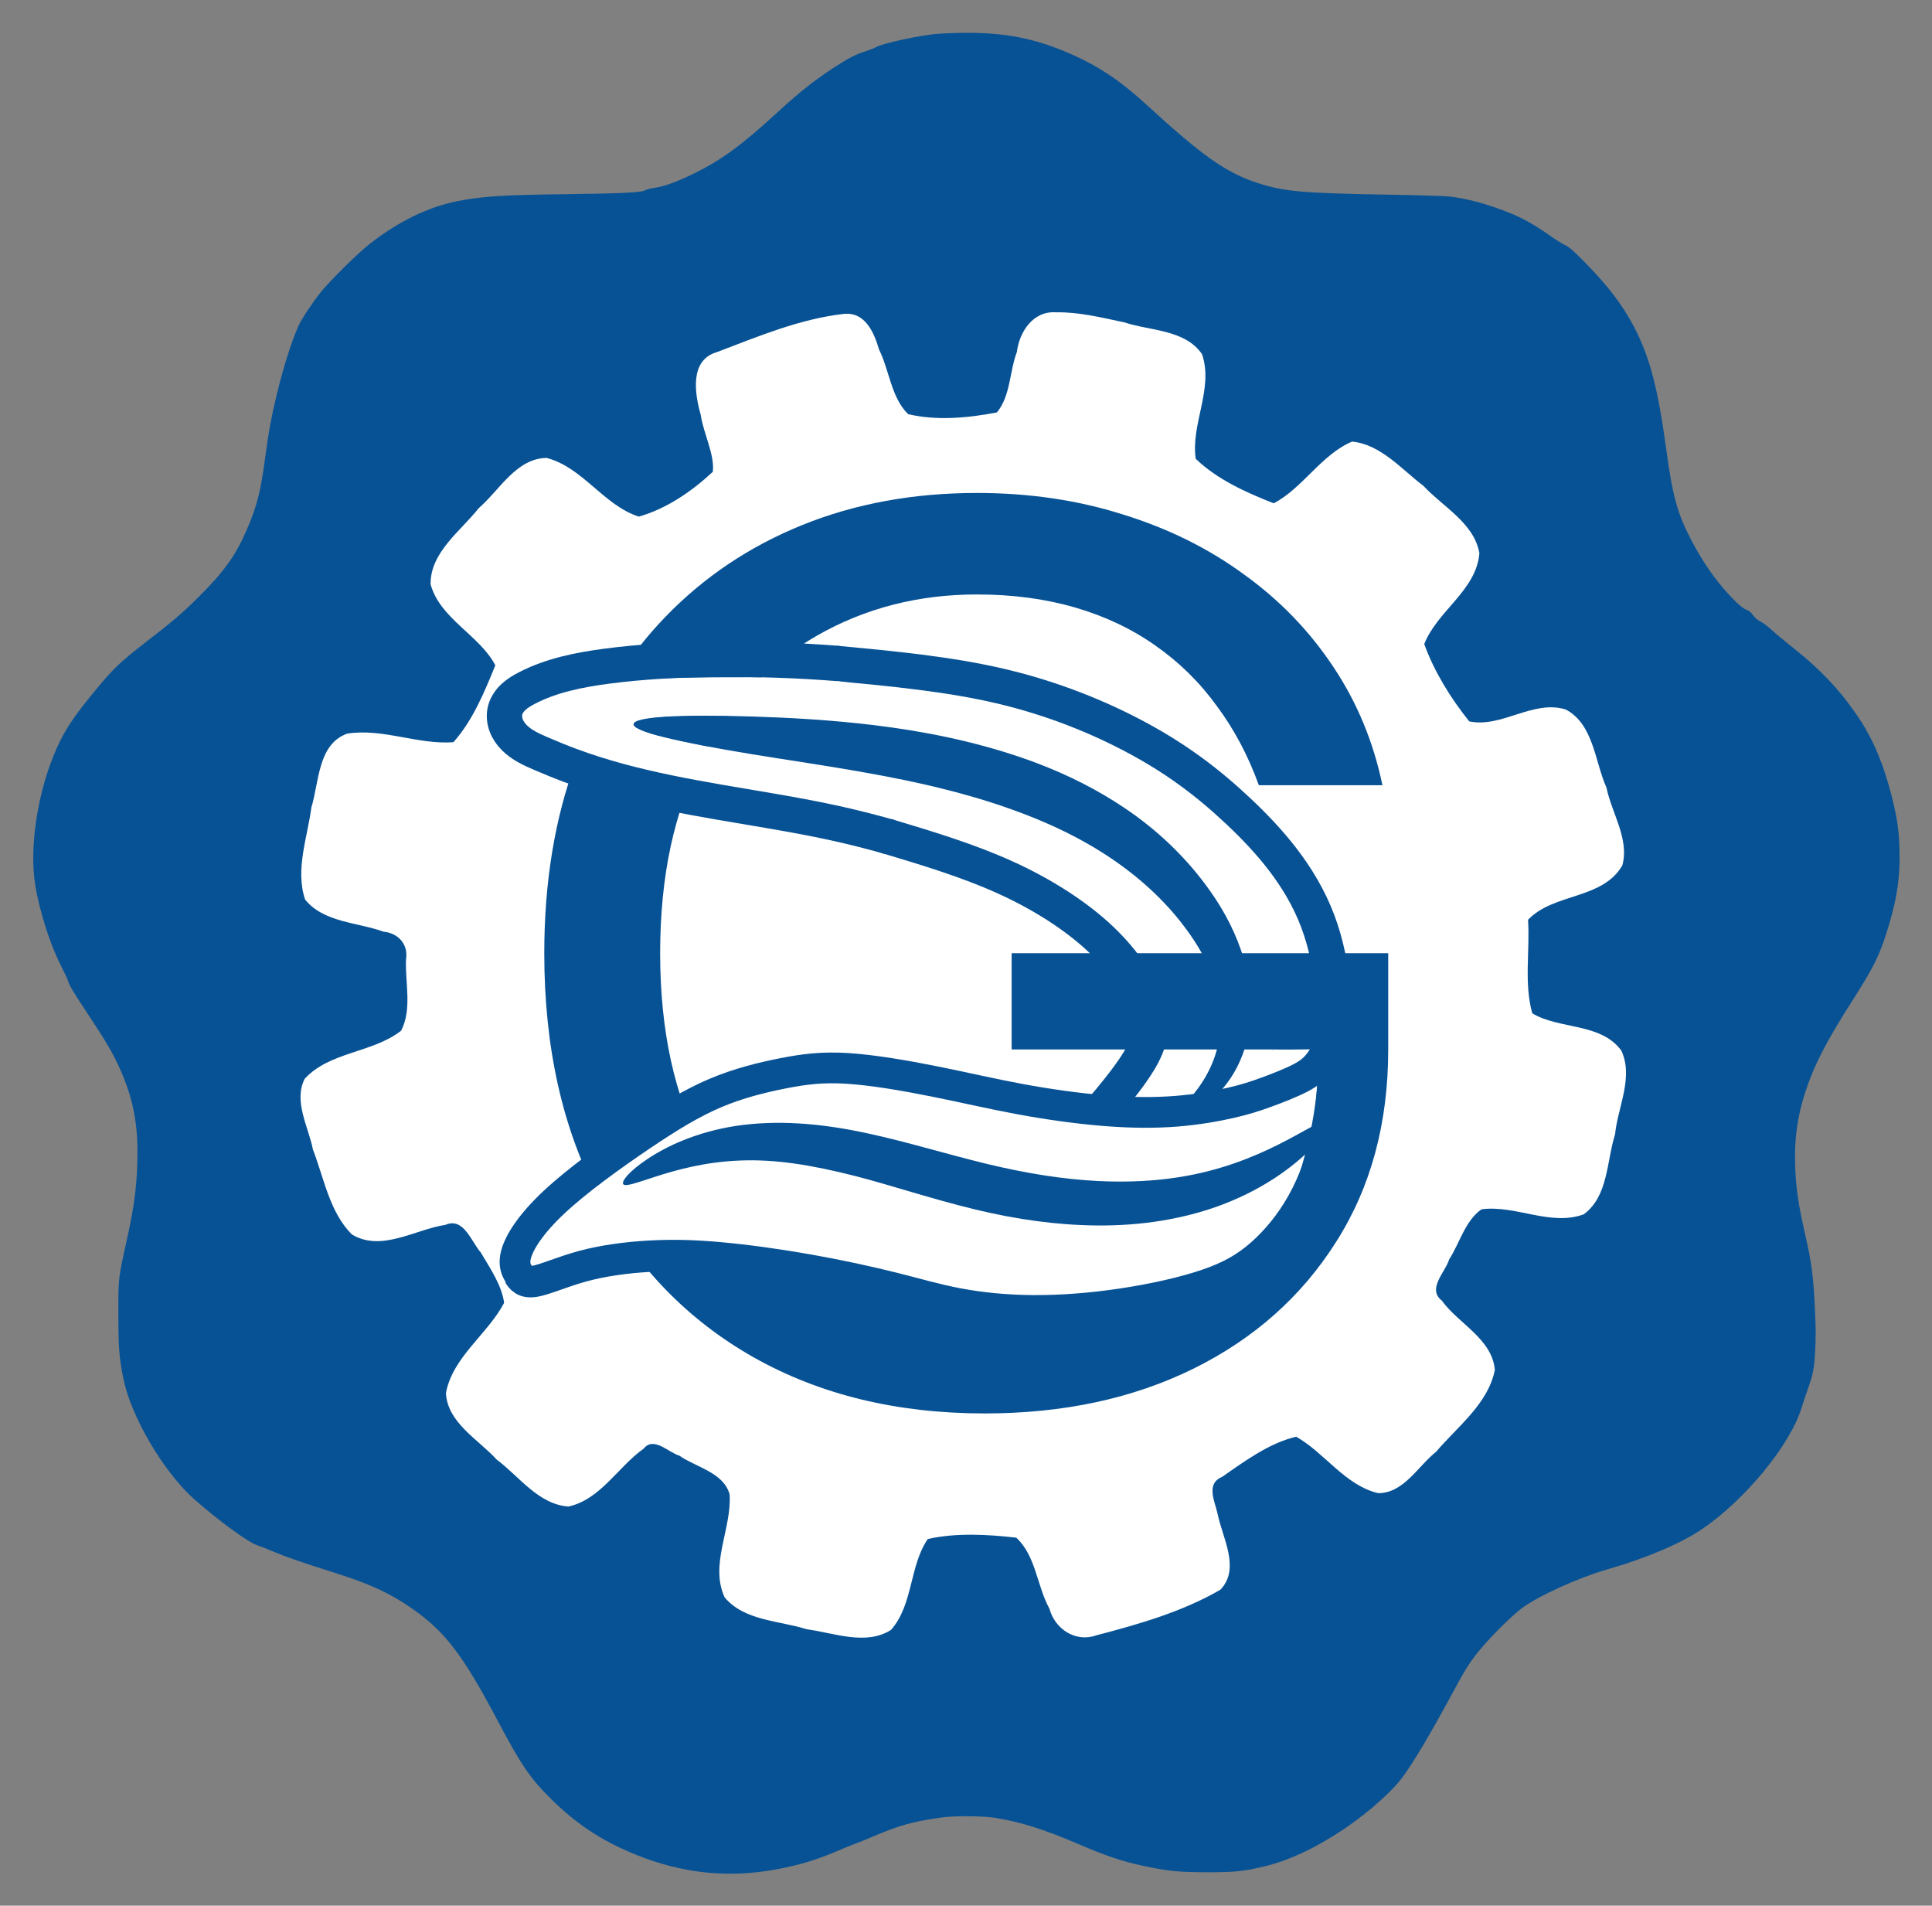 <?xml version="1.0" encoding="UTF-8" standalone="no"?>
<svg
   width="2075"
   height="2046.426"
   viewBox="0 0 2075 2046.426"
   version="1.1"
   id="svg21194"
   sodipodi:docname="favicon.svg"
   inkscape:version="1.2.1 (9c6d41e410, 2022-07-14)"
   xmlns:inkscape="http://www.inkscape.org/namespaces/inkscape"
   xmlns:sodipodi="http://sodipodi.sourceforge.net/DTD/sodipodi-0.dtd"
   xmlns="http://www.w3.org/2000/svg"
   xmlns:svg="http://www.w3.org/2000/svg">
  <rect x="0" y="0" width="2075" height="2046.426" fill="#808080" stroke="none"/>
  <defs
     id="defs21198">
    <inkscape:path-effect
       effect="spiro"
       id="path-effect5735"
       is_visible="true"
       lpeversion="1" />
    <inkscape:path-effect
       effect="spiro"
       id="path-effect1056"
       is_visible="true"
       lpeversion="1" />
    <inkscape:path-effect
       effect="spiro"
       id="path-effect3864"
       is_visible="true"
       lpeversion="1" />
    <inkscape:path-effect
       effect="spiro"
       id="path-effect1354"
       is_visible="true"
       lpeversion="1" />
    <inkscape:path-effect
       effect="skeletal"
       id="path-effect6643"
       is_visible="true"
       lpeversion="1"
       pattern="M 0,18.868 C 0,8.453 8.453,0 18.868,0 c 10.415,0 18.868,8.453 18.868,18.868 0,10.415 -8.453,18.868 -18.868,18.868 C 8.453,37.736 0,29.283 0,18.868 Z"
       copytype="single_stretched"
       prop_scale="1"
       scale_y_rel="false"
       spacing="0"
       normal_offset="0"
       tang_offset="0"
       prop_units="false"
       vertical_pattern="false"
       hide_knot="false"
       fuse_tolerance="0" />
    <inkscape:path-effect
       effect="spiro"
       id="path-effect6641"
       is_visible="true"
       lpeversion="1" />
    <inkscape:path-effect
       effect="skeletal"
       id="path-effect6499"
       is_visible="true"
       lpeversion="1"
       pattern="M 0,18.868 C 0,8.453 8.453,0 18.868,0 c 10.415,0 18.868,8.453 18.868,18.868 0,10.415 -8.453,18.868 -18.868,18.868 C 8.453,37.736 0,29.283 0,18.868 Z"
       copytype="single_stretched"
       prop_scale="1"
       scale_y_rel="false"
       spacing="0"
       normal_offset="0"
       tang_offset="0"
       prop_units="false"
       vertical_pattern="false"
       hide_knot="false"
       fuse_tolerance="0" />
    <inkscape:path-effect
       effect="spiro"
       id="path-effect6497"
       is_visible="true"
       lpeversion="1" />
    <inkscape:path-effect
       effect="powerstroke"
       id="path-effect6468"
       is_visible="true"
       lpeversion="1"
       offset_points="3.995,25.547"
       not_jump="false"
       sort_points="true"
       interpolator_type="CubicBezierJohan"
       interpolator_beta="0.2"
       start_linecap_type="zerowidth"
       linejoin_type="extrp_arc"
       miter_limit="4"
       scale_width="1"
       end_linecap_type="zerowidth" />
    <inkscape:path-effect
       effect="spiro"
       id="path-effect6466"
       is_visible="true"
       lpeversion="1" />
    <inkscape:path-effect
       effect="powerstroke"
       id="path-effect6456"
       is_visible="true"
       lpeversion="1"
       offset_points="0,16.481"
       not_jump="false"
       sort_points="true"
       interpolator_type="CubicBezierJohan"
       interpolator_beta="0.2"
       start_linecap_type="zerowidth"
       linejoin_type="extrp_arc"
       miter_limit="4"
       scale_width="1"
       end_linecap_type="zerowidth" />
    <inkscape:path-effect
       effect="spiro"
       id="path-effect6454"
       is_visible="true"
       lpeversion="1" />
    <inkscape:path-effect
       effect="spiro"
       id="path-effect6104"
       is_visible="true"
       lpeversion="1" />
    <inkscape:path-effect
       effect="bspline"
       id="path-effect3616"
       is_visible="true"
       lpeversion="1"
       weight="33.333"
       steps="2"
       helper_size="0"
       apply_no_weight="true"
       apply_with_weight="true"
       only_selected="false" />
    <inkscape:path-effect
       effect="bspline"
       id="path-effect3620"
       is_visible="true"
       lpeversion="1"
       weight="33.333"
       steps="2"
       helper_size="0"
       apply_no_weight="true"
       apply_with_weight="true"
       only_selected="false" />
    <inkscape:path-effect
       effect="bspline"
       id="path-effect4857"
       is_visible="true"
       lpeversion="1"
       weight="33.333"
       steps="2"
       helper_size="0"
       apply_no_weight="true"
       apply_with_weight="true"
       only_selected="false" />
    <inkscape:path-effect
       effect="powerstroke"
       id="path-effect4859"
       is_visible="true"
       lpeversion="1"
       offset_points="0,7.556"
       not_jump="false"
       sort_points="true"
       interpolator_type="CubicBezierJohan"
       interpolator_beta="0.2"
       start_linecap_type="zerowidth"
       linejoin_type="extrp_arc"
       miter_limit="4"
       scale_width="1"
       end_linecap_type="zerowidth" />
    <inkscape:path-effect
       effect="bspline"
       id="path-effect4819-7"
       is_visible="true"
       lpeversion="1"
       weight="33.333"
       steps="2"
       helper_size="0"
       apply_no_weight="true"
       apply_with_weight="true"
       only_selected="false" />
    <inkscape:path-effect
       effect="bspline"
       id="path-effect10953-1"
       is_visible="true"
       lpeversion="1"
       weight="33.333"
       steps="2"
       helper_size="0"
       apply_no_weight="true"
       apply_with_weight="true"
       only_selected="false" />
    <inkscape:path-effect
       effect="spiro"
       id="path-effect2744"
       is_visible="true"
       lpeversion="1" />
    <inkscape:path-effect
       effect="spiro"
       id="path-effect543"
       is_visible="true"
       lpeversion="1" />
    <inkscape:path-effect
       effect="spiro"
       id="path-effect1247"
       is_visible="true"
       lpeversion="1" />
    <inkscape:path-effect
       effect="powerstroke"
       id="path-effect1249"
       is_visible="true"
       lpeversion="1"
       offset_points="4,5.477"
       not_jump="false"
       sort_points="true"
       interpolator_type="CubicBezierJohan"
       interpolator_beta="0.2"
       start_linecap_type="zerowidth"
       linejoin_type="extrp_arc"
       miter_limit="4"
       scale_width="1"
       end_linecap_type="zerowidth" />
    <inkscape:path-effect
       effect="bspline"
       id="path-effect4935"
       is_visible="true"
       lpeversion="1"
       weight="33.333"
       steps="2"
       helper_size="0"
       apply_no_weight="true"
       apply_with_weight="true"
       only_selected="false" />
    <inkscape:path-effect
       effect="bspline"
       id="path-effect5063"
       is_visible="true"
       lpeversion="1"
       weight="33.333"
       steps="2"
       helper_size="0"
       apply_no_weight="true"
       apply_with_weight="true"
       only_selected="false" />
    <inkscape:path-effect
       effect="spiro"
       id="path-effect2229"
       is_visible="true"
       lpeversion="1" />
    <inkscape:path-effect
       effect="powerstroke"
       id="path-effect2231"
       is_visible="true"
       lpeversion="1"
       offset_points="0.014,7.041"
       not_jump="false"
       sort_points="true"
       interpolator_type="CubicBezierJohan"
       interpolator_beta="0.2"
       start_linecap_type="zerowidth"
       linejoin_type="extrp_arc"
       miter_limit="4"
       scale_width="1"
       end_linecap_type="zerowidth" />
    <inkscape:path-effect
       effect="bspline"
       id="path-effect4819-7-5"
       is_visible="true"
       lpeversion="1"
       weight="33.333"
       steps="2"
       helper_size="0"
       apply_no_weight="true"
       apply_with_weight="true"
       only_selected="false" />
    <inkscape:path-effect
       effect="bspline"
       id="path-effect10953-1-1"
       is_visible="true"
       lpeversion="1"
       weight="33.333"
       steps="2"
       helper_size="0"
       apply_no_weight="true"
       apply_with_weight="true"
       only_selected="false" />
    <inkscape:path-effect
       effect="spiro"
       id="path-effect2744-3"
       is_visible="true"
       lpeversion="1" />
    <inkscape:path-effect
       effect="spiro"
       id="path-effect6641-3"
       is_visible="true"
       lpeversion="1" />
    <inkscape:path-effect
       effect="skeletal"
       id="path-effect6643-7"
       is_visible="true"
       lpeversion="1"
       pattern="M 0,18.868 C 0,8.453 8.453,0 18.868,0 c 10.415,0 18.868,8.453 18.868,18.868 0,10.415 -8.453,18.868 -18.868,18.868 C 8.453,37.736 0,29.283 0,18.868 Z"
       copytype="single_stretched"
       prop_scale="1"
       scale_y_rel="false"
       spacing="0"
       normal_offset="0"
       tang_offset="0"
       prop_units="false"
       vertical_pattern="false"
       hide_knot="false"
       fuse_tolerance="0" />
    <inkscape:path-effect
       effect="bspline"
       id="path-effect4935-3"
       is_visible="true"
       lpeversion="1"
       weight="33.333"
       steps="2"
       helper_size="0"
       apply_no_weight="true"
       apply_with_weight="true"
       only_selected="false" />
    <inkscape:path-effect
       effect="bspline"
       id="path-effect5063-9"
       is_visible="true"
       lpeversion="1"
       weight="33.333"
       steps="2"
       helper_size="0"
       apply_no_weight="true"
       apply_with_weight="true"
       only_selected="false" />
    <inkscape:path-effect
       effect="spiro"
       id="path-effect6497-9"
       is_visible="true"
       lpeversion="1" />
    <inkscape:path-effect
       effect="skeletal"
       id="path-effect6499-9"
       is_visible="true"
       lpeversion="1"
       pattern="M 0,18.868 C 0,8.453 8.453,0 18.868,0 c 10.415,0 18.868,8.453 18.868,18.868 0,10.415 -8.453,18.868 -18.868,18.868 C 8.453,37.736 0,29.283 0,18.868 Z"
       copytype="single_stretched"
       prop_scale="1"
       scale_y_rel="false"
       spacing="0"
       normal_offset="0"
       tang_offset="0"
       prop_units="false"
       vertical_pattern="false"
       hide_knot="false"
       fuse_tolerance="0" />
    <inkscape:path-effect
       effect="bspline"
       id="path-effect4819-7-2"
       is_visible="true"
       lpeversion="1"
       weight="33.333"
       steps="2"
       helper_size="0"
       apply_no_weight="true"
       apply_with_weight="true"
       only_selected="false" />
  </defs>
  <sodipodi:namedview
     id="namedview21196"
     pagecolor="#ffffff"
     bordercolor="#000000"
     borderopacity="0.25"
     inkscape:showpageshadow="2"
     inkscape:pageopacity="0.0"
     inkscape:pagecheckerboard="0"
     inkscape:deskcolor="#d1d1d1"
     showgrid="false"
     inkscape:zoom="0.28104732"
     inkscape:cx="1149.2727"
     inkscape:cy="1037.1919"
     inkscape:window-width="1920"
     inkscape:window-height="1001"
     inkscape:window-x="-9"
     inkscape:window-y="-9"
     inkscape:window-maximized="1"
     inkscape:current-layer="layer2" />
  <g
     inkscape:groupmode="layer"
     id="layer3"
     inkscape:label="FrontLayer"
     transform="translate(-60.583,-74.552)" />
  <g
     inkscape:groupmode="layer"
     id="layer1"
     inkscape:label="FirstBack">
    <path
       style="display:none;fill:#ffffff;fill-opacity:1;fill-rule:evenodd;stroke:none;stroke-width:10;stroke-dasharray:none;stroke-opacity:1;paint-order:stroke markers fill"
       d="m 603.932,1039.87 c 32.689,0.337 44.927,17.259 73.322,29.724 9.363,4.825 12.581,13.001 13.432,20.441 -0.343,10.354 12.623,14.639 16.896,24.819 14.144,37.544 40.9,71.043 69.117,102.696 40.178,44.73 66.261,99.607 117.693,136.081 33.561,24.359 27.598,20.776 61.931,44.406 8.066,4.411 -17.677,17.409 -26.431,21.606 -18.583,6.194 -16.567,7.303 -35.588,12.616 -110.125,28.615 -132.674,32.087 -242.905,60.438 -8.372,1.961 -41.29,16.719 -44.389,10.845 -24.547,-36.924 -10.709,-72.376 -32.16,-110.522 -33.813,-62.057 -74.133,-117.114 -83.546,-184.771 -1.434,-19.173 -6.143,-33.139 -4.409,-52.302 5.364,-34.121 26.253,-63.715 58.592,-87.39 14.014,-9.833 14.627,-7.132 32.234,-11.589 9.692,-2.069 28.646,-9.142 38.662,-9.094 z"
       id="path6229"
       sodipodi:nodetypes="cccccccccccccccccc"
       inkscape:label="Filler" />
    <path
       style="display:none;fill:#075295;fill-opacity:1;fill-rule:nonzero;stroke:none;stroke-width:25;stroke-dasharray:none;stroke-opacity:1;paint-order:stroke markers fill"
       d="m 881.627,1466.651 c -3.56,-11.552 -7.915,-29.038 -17.371,-49.529 -13.948,-24.083 -32.516,-44.88 -54.151,-65.281 -20.346,-19.185 -42.612,-37.263 -62.966,-55.874 -19.748,-20.049 -36.071,-39.215 -49.394,-59.385 -17.671,-24.231 -29.613,-49.256 -37.539,-72.203 -7.921,-22.93 -11.709,-43.363 -13.862,-59.339 -0.021,-0.154 -25.408,2.733 -25.431,2.563 0.022,0.17 -25.23,4.074 -25.205,4.259 5.247,38.948 23.275,97.391 70.095,150.528 19.062,19.952 41.087,37.101 65.006,53.281 22.842,17.187 46.441,32.9 67.785,49.557 22.6,17.638 42.038,35.765 57.134,57.321 13.918,16.243 22.351,32.594 25.897,44.102 z"
       id="path6464"
       inkscape:path-effect="#path-effect6466;#path-effect6468"
       inkscape:original-d="m 881.62655,1466.6511 c -9.90645,-20.5201 -15.26583,-34.3427 -21.63414,-46.8155 -10.5485,-20.6598 -77.63539,-77.1278 -121.01757,-114.0166 -43.38226,-36.8888 -30.88461,-20.6654 -57.19997,-56.3328 -26.31538,-35.6675 -58.02848,-124.0302 -60.86102,-141.8829"
       inkscape:label="Leaf"
       sodipodi:nodetypes="csssc" />
    <path
       style="display:none;fill:none;fill-rule:evenodd;stroke:#075295;stroke-width:25;stroke-dasharray:none;stroke-opacity:1;paint-order:stroke markers fill"
       d="m 595.696,1506.022 c -4.266,-45.234 -8.532,-90.469 -32.484,-146.756 -23.953,-56.287 -67.588,-123.619 -69.275,-179.193 -1.687,-55.574 38.574,-99.38 76.166,-121.062 37.591,-21.682 72.501,-21.232 122.304,1.697 49.803,22.929 114.489,68.333 179.179,113.741"
       id="path3614"
       inkscape:path-effect="#path-effect3616"
       inkscape:original-d="m 595.69567,1506.0222 c -4.2668,-45.2341 -8.5326,-90.4685 -12.7976,-135.7061 -43.63902,-67.3372 -87.27475,-134.6688 -130.91479,-202.0065 40.26678,-43.8098 80.52801,-87.6156 120.79519,-131.43 34.9145,0.4512 69.8243,0.9013 104.7406,1.3505 64.68731,45.4097 129.37321,90.8144 194.06564,136.2196"
       sodipodi:nodetypes="cccccc" />
    <path
       style="display:none;fill:none;fill-rule:evenodd;stroke:#075295;stroke-width:25;stroke-dasharray:none;stroke-opacity:1;paint-order:stroke markers fill"
       d="m 1041.353,1286.653 c -35.214,-0.74 -70.425,-1.479 -106.713,-11.857 -36.289,-10.377 -73.645,-30.39 -100.947,-52.817 -27.302,-22.427 -44.542,-47.262 -59.696,-69.829 -15.154,-22.566 -28.222,-42.861 -41.293,-63.161"
       id="path3618"
       inkscape:path-effect="#path-effect3620"
       inkscape:original-d="m 1041.353,1286.6532 c -35.214,-0.739 -70.42469,-1.4786 -105.6414,-2.2191 -37.36047,-20.015 -74.71692,-40.0279 -112.07966,-60.0443 -17.24013,-24.8369 -34.48035,-49.6729 -51.72175,-74.5095 C 758.843,1129.5847 745.7756,1109.29 732.70417,1088.99"
       sodipodi:nodetypes="ccccc" />
  </g>
  <g
     inkscape:groupmode="layer"
     id="layer4"
     inkscape:label="SecondBack" />
  <g
     inkscape:groupmode="layer"
     id="layer5"
     inkscape:label="Tip"
     style="display:inline" />
  <g
     inkscape:groupmode="layer"
     id="layer2"
     inkscape:label="Front"
     style="display:inline">
    <rect
       style="font-variation-settings:normal;display:none;opacity:1;vector-effect:none;fill:#ffffff;fill-opacity:1;fill-rule:evenodd;stroke-width:1.147;stroke-linecap:butt;stroke-linejoin:miter;stroke-miterlimit:4;stroke-dasharray:none;stroke-dashoffset:0;stroke-opacity:1;-inkscape-stroke:none;stop-color:#000000;stop-opacity:1"
       id="rect5560"
       width="49.269"
       height="25.306"
       x="1119.51"
       y="1235.4"
       ry="6.577"
       rx="6.594"
       transform="matrix(0.995,-0.1,0.168,0.986,0,0)" />
    <rect
       style="font-variation-settings:normal;display:none;opacity:1;vector-effect:none;fill:#ffd5d5;fill-opacity:1;fill-rule:evenodd;stroke-width:1.003;stroke-linecap:butt;stroke-linejoin:miter;stroke-miterlimit:4;stroke-dasharray:none;stroke-dashoffset:0;stroke-opacity:1;-inkscape-stroke:none;stop-color:#000000;stop-opacity:1"
       id="rect5608"
       width="407.587"
       height="104.413"
       x="1064.255"
       y="1000.098"
       rx="0"
       ry="0" />
    <g
       id="g336"
       transform="matrix(0.988,0,0,0.988,35.71,35.218)">
      <path
         d="m 1046.055,75.482 c -18.57,1.061 -61.612,10.211 -69.633,14.803 -1.852,1.06 -7.192,3.134 -11.867,4.609 -10.131,3.196 -19.368,8.017 -34.384,17.946 -22.069,14.593 -37.059,26.518 -61.116,48.617 -38.422,35.295 -60.055,51.134 -90,65.895 -18.276,9.01 -31.95,14.019 -42.693,15.642 -4.782,0.723 -9.744,2.002 -11.028,2.843 -3.485,2.284 -26.658,3.408 -84.279,4.088 -69.408,0.82 -92.769,2.311 -119.5,7.626 -31.688,6.302 -63.326,21.695 -94.995,46.221 -12.387,9.592 -43.776,40.542 -53.404,52.656 -9.313,11.717 -20.953,29.297 -24.168,36.5 -7.882,17.663 -16.222,44.049 -23.864,75.5 -5.597,23.034 -8.901,40.909 -12.095,65.43 -4.981,38.242 -8.935,54.164 -19.734,79.466 -12.236,28.669 -24.528,46.021 -52.178,73.657 -18.128,18.119 -28.797,27.222 -61.322,52.321 -21.539,16.62 -31.352,25.747 -44.757,41.626 -28.107,33.296 -39.108,49.264 -48.785,70.82 -21.015,46.808 -30.58,109.143 -23.198,151.18 5.015,28.564 16.109,62.968 27.527,85.371 4.385,8.604 7.973,16.278 7.973,17.053 0,2.532 6.523,13.364 22.862,37.961 17.029,25.636 24.738,38.668 31.643,53.492 14.654,31.46 20.803,59.155 20.786,93.623 -0.016,33.094 -2.867,57.024 -11.345,95.208 -9.599,43.237 -9.396,41.484 -9.392,81.292 0.01,36.679 0.885,48.041 5.474,70.612 8.414,41.391 43.744,101.398 77.104,130.961 25.871,22.926 58.616,46.844 68.368,49.938 2.2,0.698 10.75,4.063 19,7.478 14.783,6.119 25.592,9.835 67,23.034 34.998,11.156 55.464,20.384 77.157,34.788 39.273,26.078 58.918,51.114 97.839,124.689 25.749,48.675 35.513,63.047 58.004,85.376 28.094,27.893 56.167,46.337 93.138,61.191 50.997,20.489 101.071,25.503 153.862,15.406 24.766,-4.737 42.994,-10.333 66.359,-20.374 8.053,-3.46 16.441,-6.865 18.641,-7.566 2.2,-0.701 11.374,-4.409 20.388,-8.241 27.364,-11.632 41.865,-15.586 73.112,-19.939 13.909,-1.938 44.981,-1.658 58.327,0.524 27.234,4.454 53.101,12.635 89.673,28.363 29.489,12.683 47.993,18.924 70,23.611 27.664,5.891 39.084,7.047 70,7.087 30.178,0.039 39.876,-0.959 62.733,-6.452 28.12,-6.759 59.602,-21.997 91.608,-44.34 23.33,-16.288 46.645,-37.223 57.56,-51.686 11.898,-15.767 31.759,-49.243 56.999,-96.077 13.136,-24.373 18.378,-32.34 30.851,-46.883 12.303,-14.344 32.811,-34.375 42.749,-41.755 17.938,-13.32 61.34,-32.959 93.13,-42.14 41.957,-12.117 78.861,-27.782 101.87,-43.241 46.904,-31.513 96.442,-91.743 108.866,-132.364 1.513,-4.95 4.354,-13.5 6.311,-19 6.182,-17.371 7.24,-22.675 8.375,-41.977 0.759,-12.922 0.758,-25.046 0,-41.86 -1.759,-38.867 -3.658,-54.03 -10.54,-84.163 -7.901,-34.598 -10.425,-51.925 -11.222,-77.036 -0.895,-28.224 2.477,-52.517 10.881,-78.374 9.79,-30.122 22.67,-55.146 52.031,-101.09 23.813,-37.263 30.086,-50.453 39.832,-83.743 8.54,-29.175 11.534,-51.634 10.692,-80.209 -0.605,-20.519 -2.559,-33.859 -8.275,-56.487 -8.503,-33.662 -19.405,-60.347 -33.504,-82.007 -20.349,-31.26 -41.838,-54.566 -73.489,-79.702 -9.374,-7.445 -20.051,-16.349 -23.725,-19.786 -3.675,-3.438 -9.025,-7.446 -11.888,-8.908 -3.332,-1.701 -6.322,-4.25 -8.303,-7.078 -1.925,-2.749 -4.348,-4.842 -6.409,-5.536 -4.42,-1.488 -10.888,-7.062 -20.895,-18.005 -14.819,-16.205 -27.956,-35.35 -39.827,-58.039 -14.932,-28.54 -20.326,-47.926 -26.957,-96.893 -9.196,-67.898 -18.101,-102.032 -35.121,-134.607 -12.653,-24.219 -29.077,-45.682 -54.866,-71.7 -11.384,-11.485 -16.271,-15.717 -19.99,-17.311 -2.708,-1.161 -10.56,-6.077 -17.449,-10.926 -16.678,-11.739 -29.899,-19.071 -45.025,-24.971 -24.082,-9.393 -43.47,-14.603 -63.5,-17.067 -4.4,-0.541 -34.325,-1.432 -66.5,-1.981 -93.315,-1.591 -113.588,-3.402 -141.986,-12.687 -34.371,-11.238 -60.041,-29.326 -120.998,-85.259 -28.189,-25.863 -52.152,-41.884 -82.429,-55.107 -44.904,-19.611 -82.145,-25.361 -142.09,-21.937 m 116.683,315.848 c -13.338,4.606 -18.068,14.739 -27.685,59.294 -5.827,26.998 -7.755,33.466 -11.764,39.464 -4.291,6.422 -10.769,9.841 -22.309,11.777 -18.141,3.043 -70.184,4.615 -83.425,2.519 -8.565,-1.355 -16.194,-5.15 -19.991,-9.944 -5.244,-6.622 -11.363,-21.3 -22.515,-54.012 -5.907,-17.325 -11.976,-34.246 -13.487,-37.603 -2.725,-6.051 -2.814,-6.13 -10.61,-9.375 -6.987,-2.909 -8.587,-3.212 -14.389,-2.726 -10.728,0.899 -25.268,5.053 -70.508,20.14 -60.668,20.233 -67.747,23.493 -72.217,33.256 -2.321,5.07 -2.494,6.375 -2.019,15.177 0.427,7.886 1.557,13.073 6.239,28.631 12.675,42.114 16.689,59.656 15.097,65.973 -0.935,3.706 -13.507,16.242 -24.356,24.286 -9.246,6.856 -42.98,26.86 -52.489,31.127 -9.889,4.437 -16.652,5.679 -23.08,4.241 -7.727,-1.73 -24.177,-11.865 -33.959,-20.924 -13.274,-12.292 -38.441,-33.066 -45.923,-37.905 -13.581,-8.786 -22.311,-9.542 -32.498,-2.813 -9.802,6.474 -50.742,49.611 -77.837,82.015 -15.66,18.727 -18.684,24.7 -18.572,36.674 0.118,12.594 3.671,17.222 35.439,46.155 24.011,21.867 29.61,27.794 33.214,35.161 3.383,6.914 3.595,15.559 0.571,23.232 -2.698,6.844 -34.408,64.448 -38.818,70.514 -12.177,16.754 -21.982,17.665 -73.993,6.877 -28.825,-5.979 -38.646,-7.4 -47.711,-6.906 -8.909,0.486 -12.587,1.946 -17.645,7.004 -7.791,7.791 -12.433,22.682 -21.912,70.289 -7.698,38.661 -11.201,61.476 -11.384,74.15 -0.142,9.795 -0.041,10.302 2.892,14.5 6.045,8.653 19.078,14.027 50.461,20.807 39.921,8.625 47.051,10.814 53.794,16.511 4.48,3.786 7.18,9.461 8.787,18.469 1.663,9.324 1.94,72.261 0.36,81.997 -3.191,19.668 -11.062,25.727 -51.941,39.986 -35.23,12.288 -40.283,14.206 -48.283,18.328 -18.492,9.526 -19.871,19.378 -8.087,57.752 8.275,26.944 22.64,69.437 26.98,79.806 7.425,17.742 12.465,24.653 21.39,29.334 3.851,2.02 5.798,2.338 13.5,2.207 10.345,-0.176 17.852,-2 48.293,-11.738 25.423,-8.133 33.486,-9.952 41.774,-9.424 6.174,0.393 6.671,0.625 11.446,5.327 8.888,8.755 24.22,31.651 39.393,58.827 15.839,28.37 16.66,33.63 7.45,47.727 -6.302,9.646 -16.776,22.929 -32.277,40.934 -22.811,26.496 -27.828,34.727 -27.766,45.553 0.059,10.172 3.783,16.061 21.175,33.487 21.264,21.304 65.923,60.747 78.327,69.177 24.101,16.381 34.124,12.113 72.158,-30.722 16.965,-19.107 24.323,-26.019 31.027,-29.144 10.208,-4.76 18.458,-2.615 42.267,10.992 8.103,4.63 20.583,11.684 27.733,15.674 30.344,16.935 36.264,22.935 38.03,38.544 0.88,7.779 -1.312,22.814 -7.075,48.532 -9.639,43.008 -9.547,49.389 0.882,61.477 7.24,8.393 18.668,12.472 61.163,21.828 45.357,9.987 65.592,13.775 76.545,14.331 11.717,0.594 13.793,-0.013 21.576,-6.315 8.961,-7.255 13.008,-17.256 21.299,-52.627 6.364,-27.152 9.243,-36.308 13.345,-42.446 3.978,-5.952 10.742,-9.812 19.757,-11.275 14.095,-2.287 84.524,-0.503 94.487,2.394 3.888,1.13 6.33,2.73 9.755,6.391 7.469,7.986 12.643,19.698 24.139,54.649 16.38,49.8 20.586,53.029 56.807,43.615 31.457,-8.177 84.339,-26.605 106.326,-37.054 25.031,-11.894 25.659,-17.631 7.921,-72.327 -12.771,-39.376 -12.636,-43.79 1.693,-55.364 21.033,-16.99 73.182,-47.51 86.13,-50.408 11.6,-2.596 17.424,1.155 59.72,38.469 28.79,25.399 36.641,28.483 52.071,20.452 6.818,-3.548 19.154,-15.351 45.555,-43.584 50.493,-53.997 60.6,-71.089 51.706,-87.431 -1.957,-3.596 -8.578,-10.664 -21.792,-23.267 -40.028,-38.175 -42.13,-40.713 -41.322,-49.894 0.559,-6.359 3.773,-14.611 13.32,-34.207 13.588,-27.889 29.268,-54.021 37.108,-61.846 6.549,-6.535 8.449,-7.164 21.354,-7.07 9.962,0.073 15.244,0.866 39.5,5.928 25.134,5.245 29.28,5.851 40.5,5.916 11.083,0.064 12.971,-0.18 16.653,-2.149 5.364,-2.868 9.866,-8.386 12.43,-15.235 5.272,-14.08 23.125,-94.936 26.893,-121.794 1.382,-9.851 -0.119,-20.276 -3.778,-26.25 -5.737,-9.367 -17.02,-14.029 -50.743,-20.967 -32.259,-6.636 -40.721,-10.003 -46.654,-18.564 -5.66,-8.165 -6.133,-12.187 -6.557,-55.755 -0.503,-51.696 0.576,-58.684 10.466,-67.801 6.128,-5.648 14.992,-9.508 40.79,-17.763 36.4,-11.646 42.095,-13.985 48.816,-20.05 10.959,-9.888 9.844,-17.867 -12.035,-86.1 -8.301,-25.888 -17.4,-51.429 -21.456,-60.228 -3.695,-8.016 -9.51,-13.823 -17.511,-17.486 -8.578,-3.927 -15.144,-3.05 -41.314,5.516 -31.261,10.232 -36.776,11.555 -48.5,11.632 -12.422,0.082 -16.07,-1.588 -23.254,-10.644 -6.776,-8.543 -18.448,-26.519 -27.657,-42.595 -14.322,-25.001 -20.589,-39.078 -20.589,-46.246 0,-8.167 8.294,-20.615 32.908,-49.393 22.555,-26.37 29.092,-35.916 29.092,-42.482 0,-1.646 -0.504,-6.379 -1.119,-10.519 -1.076,-7.233 -1.356,-7.784 -7.165,-14.124 -7.018,-7.658 -27.426,-26.228 -57.623,-52.431 -35.343,-30.668 -46.269,-37.998 -56.647,-37.999 -9.684,0 -13.295,2.711 -43.946,33.008 -15.4,15.222 -30.227,29.18 -32.948,31.018 -7.491,5.059 -12.796,5.163 -24.65,0.485 -22.624,-8.929 -66.898,-34.286 -79.079,-45.291 -2.164,-1.955 -5.097,-5.539 -6.519,-7.966 -2.443,-4.169 -2.554,-4.946 -1.999,-14.084 0.331,-5.461 2.758,-20.158 5.577,-33.766 13.699,-66.147 11.924,-72.674 -22.382,-82.254 -14.369,-4.013 -45.122,-11.055 -70.082,-16.048 -37.286,-7.458 -50.417,-8.592 -60.235,-5.201"
         stroke="none"
         fill="#045494"
         fill-rule="evenodd"
         id="path21190-8"
         style="fill:#075295;fill-opacity:1"
         inkscape:label="WhiteCycloidal"
         transform="translate(-60.583,-74.552)" />
      <path
         d="m 1048.28,152.332 c -17.142,0.979 -56.875,9.426 -64.279,13.665 -1.71,0.979 -6.639,2.893 -10.955,4.255 -9.352,2.95 -17.879,7.401 -31.74,16.566 -20.372,13.471 -34.21,24.479 -56.417,44.879 -35.468,32.581 -55.438,47.202 -83.08,60.829 -16.871,8.317 -29.493,12.941 -39.41,14.439 -4.414,0.667 -8.995,1.848 -10.18,2.624 -3.217,2.108 -24.608,3.146 -77.799,3.774 -64.071,0.757 -85.636,2.133 -110.312,7.04 -29.252,5.817 -58.457,20.027 -87.691,42.667 -11.435,8.855 -40.41,37.425 -49.298,48.607 -8.597,10.816 -19.342,27.044 -22.31,33.694 -7.276,16.305 -14.975,40.662 -22.029,69.695 -5.167,21.263 -8.217,37.764 -11.165,60.399 -4.598,35.302 -8.248,50 -18.217,73.356 -11.295,26.465 -22.642,42.483 -48.166,67.994 -16.734,16.726 -26.583,25.129 -56.607,48.298 -19.883,15.342 -28.941,23.767 -41.316,38.426 -25.946,30.736 -36.101,45.476 -45.034,65.375 -19.399,43.209 -28.229,100.751 -21.414,139.556 4.629,26.368 14.87,58.127 25.411,78.807 4.048,7.942 7.36,15.027 7.36,15.742 0,2.337 6.021,12.336 21.104,35.042 15.72,23.665 22.836,35.695 29.21,49.379 13.527,29.041 19.204,54.607 19.188,86.425 -0.015,30.549 -2.647,52.64 -10.473,87.888 -8.861,39.913 -8.674,38.294 -8.67,75.042 0.005,33.859 0.817,44.347 5.053,65.183 7.767,38.209 40.381,93.602 71.176,120.892 23.882,21.163 54.109,43.242 63.111,46.098 2.031,0.644 9.923,3.751 17.539,6.903 13.646,5.649 23.624,9.079 61.849,21.263 32.307,10.298 51.2,18.817 71.225,32.113 36.253,24.073 54.388,47.184 90.316,115.102 23.769,44.932 32.783,58.2 53.544,78.812 25.934,25.748 51.849,42.774 85.977,56.486 47.076,18.914 93.3,23.542 142.032,14.221 22.862,-4.373 39.688,-9.539 61.257,-18.808 7.434,-3.194 15.177,-6.337 17.208,-6.984 2.031,-0.647 10.499,-4.07 18.82,-7.607 25.26,-10.738 38.646,-14.388 67.491,-18.406 12.84,-1.789 41.523,-1.53 53.842,0.484 25.14,4.112 49.018,11.664 82.778,26.182 27.222,11.708 44.303,17.469 64.618,21.796 25.537,5.438 36.079,6.505 64.618,6.542 27.858,0.036 36.81,-0.885 57.91,-5.956 25.958,-6.239 55.019,-20.306 84.565,-40.931 21.536,-15.036 43.059,-34.361 53.134,-47.712 10.983,-14.555 29.317,-45.457 52.617,-88.69 12.126,-22.499 16.965,-29.853 28.479,-43.278 11.357,-13.241 30.288,-31.732 39.462,-38.545 16.559,-12.296 56.624,-30.425 85.97,-38.9 38.731,-11.185 72.798,-25.646 94.037,-39.916 43.298,-29.09 89.027,-84.689 100.496,-122.187 1.397,-4.569 4.019,-12.462 5.826,-17.539 5.707,-16.035 6.683,-20.932 7.731,-38.749 0.701,-11.928 0.7,-23.12 0,-38.642 -1.624,-35.879 -3.377,-49.876 -9.73,-77.692 -7.293,-31.938 -9.623,-47.933 -10.359,-71.113 -0.826,-26.054 2.287,-48.479 10.044,-72.348 9.037,-27.806 20.927,-50.906 48.031,-93.317 21.982,-34.398 27.773,-46.574 36.77,-77.304 7.883,-26.932 10.647,-47.664 9.87,-74.042 -0.558,-18.941 -2.362,-31.256 -7.639,-52.144 -7.849,-31.074 -17.913,-55.707 -30.928,-75.702 -18.785,-28.857 -38.621,-50.371 -67.839,-73.574 -8.653,-6.873 -18.509,-15.092 -21.901,-18.265 -3.392,-3.174 -8.331,-6.873 -10.974,-8.223 -3.076,-1.57 -5.836,-3.923 -7.665,-6.534 -1.777,-2.538 -4.014,-4.47 -5.916,-5.11 -4.08,-1.374 -10.051,-6.519 -19.288,-16.621 -13.68,-14.959 -25.806,-32.632 -36.765,-53.577 -13.784,-26.346 -18.763,-44.241 -24.884,-89.443 -8.489,-62.678 -16.709,-94.187 -32.421,-124.258 -11.68,-22.357 -26.841,-42.17 -50.648,-66.187 -10.509,-10.602 -15.02,-14.509 -18.453,-15.98 -2.5,-1.072 -9.748,-5.61 -16.107,-10.086 -15.396,-10.836 -27.6,-17.605 -41.563,-23.051 -22.23,-8.671 -40.128,-13.48 -58.618,-15.755 -4.062,-0.499 -31.686,-1.322 -61.387,-1.829 -86.14,-1.469 -104.855,-3.14 -131.069,-11.712 -31.728,-10.374 -55.425,-27.071 -111.695,-78.704 -26.022,-23.874 -48.142,-38.664 -76.091,-50.87 -41.452,-18.103 -75.829,-23.411 -131.165,-20.25 m 107.712,291.564 c -12.312,4.252 -16.679,13.606 -25.556,54.735 -5.379,24.922 -7.159,30.893 -10.86,36.43 -3.961,5.928 -9.941,9.084 -20.594,10.871 -16.746,2.809 -64.788,4.26 -77.011,2.325 -7.907,-1.251 -14.949,-4.754 -18.454,-9.179 -4.841,-6.113 -10.489,-19.662 -20.784,-49.859 -5.453,-15.993 -11.055,-31.613 -12.45,-34.712 -2.515,-5.586 -2.598,-5.659 -9.794,-8.654 -6.45,-2.685 -7.927,-2.965 -13.283,-2.516 -9.903,0.83 -23.325,4.664 -65.087,18.591 -56.003,18.677 -62.538,21.687 -66.664,30.699 -2.143,4.68 -2.302,5.885 -1.864,14.01 0.394,7.28 1.437,12.068 5.759,26.43 11.7,38.876 15.406,55.069 13.936,60.901 -0.863,3.421 -12.468,14.993 -22.483,22.419 -8.535,6.329 -39.675,24.795 -48.453,28.734 -9.129,4.096 -15.372,5.242 -21.305,3.915 -7.133,-1.597 -22.318,-10.953 -31.348,-19.315 -12.253,-11.347 -35.485,-30.524 -42.392,-34.991 -12.537,-8.11 -20.596,-8.808 -29.999,-2.597 -9.048,5.976 -46.841,45.797 -71.852,75.709 -14.456,17.287 -17.247,22.801 -17.144,33.854 0.109,11.626 3.389,15.898 32.714,42.606 22.165,20.186 27.333,25.657 30.66,32.458 3.123,6.382 3.319,14.363 0.527,21.446 -2.491,6.318 -31.762,59.493 -35.833,65.092 -11.241,15.466 -20.292,16.307 -68.304,6.348 -26.609,-5.519 -35.675,-6.831 -44.043,-6.375 -8.224,0.449 -11.619,1.796 -16.288,6.465 -7.192,7.192 -11.477,20.938 -20.227,64.885 -7.106,35.688 -10.34,56.749 -10.509,68.449 -0.131,9.042 -0.038,9.51 2.67,13.385 5.58,7.988 17.611,12.948 46.581,19.207 36.852,7.962 43.433,9.983 49.658,15.242 4.136,3.495 6.628,8.733 8.111,17.049 1.535,8.607 1.791,66.705 0.332,75.693 -2.946,18.156 -10.211,23.749 -47.947,36.912 -32.521,11.343 -37.186,13.114 -44.571,16.919 -17.07,8.794 -18.343,17.888 -7.465,53.312 7.639,24.872 20.899,64.098 24.906,73.67 6.854,16.378 11.507,22.758 19.745,27.079 3.555,1.865 5.352,2.158 12.462,2.037 9.55,-0.163 16.479,-1.846 44.58,-10.835 23.468,-7.508 30.911,-9.187 38.562,-8.699 5.699,0.363 6.158,0.577 10.566,4.917 8.205,8.082 22.358,29.218 36.364,54.304 14.621,26.189 15.379,31.044 6.877,44.057 -5.817,8.904 -15.486,21.166 -29.795,37.787 -21.057,24.459 -25.688,32.057 -25.631,42.051 0.054,9.39 3.492,14.826 19.547,30.912 19.629,19.666 60.854,56.076 72.305,63.858 22.248,15.122 31.5,11.182 66.61,-28.36 15.661,-17.638 22.453,-24.018 28.641,-26.903 9.423,-4.394 17.039,-2.414 39.017,10.147 7.48,4.274 19,10.786 25.601,14.469 28.011,15.633 33.476,21.172 35.106,35.581 0.812,7.181 -1.211,21.06 -6.531,44.8 -8.898,39.701 -8.813,45.592 0.814,56.75 6.683,7.748 17.233,11.513 56.46,20.15 41.87,9.219 60.549,12.716 70.66,13.229 10.816,0.548 12.733,-0.012 19.917,-5.83 8.272,-6.697 12.008,-15.929 19.661,-48.581 5.875,-25.064 8.532,-33.516 12.319,-39.182 3.672,-5.494 9.916,-9.058 18.238,-10.408 13.011,-2.111 78.025,-0.464 87.222,2.21 3.589,1.043 5.843,2.52 9.005,5.9 6.895,7.372 11.671,18.183 22.283,50.447 15.121,45.971 19.003,48.952 52.439,40.262 29.038,-7.548 77.855,-24.559 98.151,-34.205 23.106,-10.979 23.686,-16.275 7.312,-66.766 -11.789,-36.349 -11.664,-40.423 1.563,-51.107 19.416,-15.684 67.555,-43.857 79.508,-46.532 10.708,-2.396 16.084,1.066 55.128,35.511 26.576,23.446 33.824,26.293 48.067,18.88 6.294,-3.275 17.681,-14.171 42.052,-40.233 46.611,-49.845 55.941,-65.623 47.73,-80.709 -1.806,-3.32 -7.918,-9.844 -20.116,-21.478 -36.95,-35.24 -38.891,-37.583 -38.145,-46.058 0.516,-5.87 3.483,-13.488 12.296,-31.577 12.543,-25.745 27.018,-49.867 34.255,-57.091 6.045,-6.033 7.799,-6.613 19.712,-6.526 9.196,0.067 14.072,0.799 36.463,5.472 23.201,4.842 27.029,5.401 37.386,5.461 10.231,0.059 11.974,-0.166 15.373,-1.984 4.952,-2.647 9.107,-7.741 11.474,-14.064 4.867,-12.997 21.347,-87.637 24.825,-112.43 1.276,-9.094 -0.11,-18.717 -3.487,-24.232 -5.296,-8.647 -15.711,-12.95 -46.842,-19.355 -29.779,-6.126 -37.59,-9.234 -43.067,-17.137 -5.225,-7.537 -5.661,-11.25 -6.053,-51.468 -0.464,-47.721 0.532,-54.172 9.661,-62.588 5.657,-5.214 13.839,-8.777 37.654,-16.397 33.601,-10.751 38.858,-12.91 45.063,-18.508 10.116,-9.128 9.087,-16.493 -11.11,-79.48 -7.663,-23.898 -16.062,-47.475 -19.806,-55.597 -3.411,-7.4 -8.779,-12.76 -16.165,-16.142 -7.918,-3.625 -13.98,-2.816 -38.138,5.092 -28.858,9.445 -33.949,10.667 -44.771,10.738 -11.467,0.076 -14.835,-1.466 -21.466,-9.826 -6.255,-7.886 -17.03,-24.48 -25.531,-39.32 -13.221,-23.079 -19.006,-36.073 -19.006,-42.69 0,-7.539 7.656,-19.03 30.378,-45.595 20.821,-24.343 26.855,-33.155 26.855,-39.216 0,-1.519 -0.465,-5.889 -1.033,-9.71 -0.993,-6.677 -1.252,-7.186 -6.614,-13.038 -6.478,-7.069 -25.317,-24.211 -53.193,-48.4 -32.626,-28.31 -42.712,-35.076 -52.292,-35.077 -8.939,-0.002 -12.273,2.503 -40.567,30.47 -14.216,14.052 -27.903,26.936 -30.415,28.633 -6.915,4.67 -11.812,4.766 -22.755,0.448 -20.884,-8.242 -61.754,-31.65 -72.999,-41.809 -1.998,-1.805 -4.705,-5.113 -6.018,-7.354 -2.255,-3.848 -2.358,-4.566 -1.845,-13.001 0.305,-5.041 2.546,-18.608 5.148,-31.17 12.646,-61.061 11.007,-67.086 -20.661,-75.93 -13.264,-3.704 -41.653,-10.205 -64.694,-14.814 -34.419,-6.885 -46.541,-7.931 -55.604,-4.801"
         stroke="none"
         fill="#045494"
         fill-rule="evenodd"
         id="path21190"
         style="fill:#075295;fill-opacity:1;stroke-width:0.923"
         inkscape:label="BlueCycloidal"
         transform="translate(-60.583,-74.552)" />
      <path
         style="display:inline;fill:#ffffff;fill-opacity:1;fill-rule:evenodd;stroke-width:123.317;paint-order:stroke markers fill"
         d="m 1172.512,378.363 c -24.901,-1.817 -39.943,21.021 -42.684,43.142 -8.049,21.334 -6.871,47.932 -21.731,65.686 -31.255,5.979 -65.322,9.24 -96.458,1.855 -18.497,-18.012 -20.317,-47.545 -31.585,-70.119 -5.441,-18.43 -14.922,-41.165 -38.306,-38.849 -47.738,5.372 -93.225,24.556 -137.926,41.516 -30.125,8.664 -24.121,45.311 -17.663,68.152 3.013,20.601 15.301,43.097 13.152,61.983 -22.823,21.243 -50.489,40.236 -80.474,48.702 -38.541,-12.563 -60.696,-53.474 -100.176,-63.81 -33.03,0.414 -51.293,35.211 -73.703,54.47 -19.668,25.048 -52.815,47.975 -52.457,82.858 10.396,37.727 53.207,55.207 70.398,88.098 -11.889,29.138 -24.542,59.99 -45.595,83.581 -38.865,2.853 -77.019,-15.526 -115.569,-9.298 -31.98,11.602 -30.332,52.803 -38.79,80.061 -4.299,32.689 -17.783,67.81 -6.833,100.249 20.127,25.023 57.032,24.631 85.284,34.935 15.925,1.477 27.129,13.72 24.386,30.175 -1.047,25.479 6.81,53.944 -5.282,77.389 -30.921,24.327 -77.67,22.663 -104.895,52.371 -12.339,24.524 4.202,52.287 9.013,76.889 12.088,31.145 18.007,67.959 42.364,92.261 32.054,19.346 68.812,-5.565 101.64,-10.441 19.882,-8.742 28.083,18.337 38.468,30.039 10.08,17.187 22.6,35.064 25.372,54.727 -18.141,34.349 -55.839,58.582 -63.289,98.029 1.742,32.495 35.358,50.465 55.097,72.245 24.452,18.23 45.505,48.839 78.082,51.107 34.973,-7.701 53.897,-43.153 81.784,-62.932 10.944,-13.667 26.71,4.053 38.763,7.608 18.034,12.595 48.216,18.304 54.67,42.099 2.486,37.169 -21.946,76.143 -5.407,111.949 21.51,25.689 59.543,25.177 89.342,34.692 29.425,3.857 64.33,18.111 91.58,0.591 24.236,-27.5 19.782,-69.553 39.938,-98.724 31.205,-6.982 65.221,-4.956 96.132,-1.459 21.411,19.642 22.413,52.497 36.089,77.201 5.856,22.032 28.431,36.979 50.8,29 46.253,-12.091 93.569,-25.547 135.042,-49.64 22.09,-22.934 2.119,-56.605 -3.044,-82.455 -3.049,-13.998 -13.186,-32.675 5.059,-40.244 24.726,-17.294 51.359,-36.775 80.391,-43.587 31.234,17.772 53.112,52.813 89.085,61.357 27.835,0.139 43.352,-29.46 62.934,-44.907 23.23,-27.444 56.571,-52.068 63.921,-89.043 -2.934,-33.858 -39.712,-50.347 -57.597,-75.276 -16.453,-12.908 3.798,-30.909 7.947,-44.86 11.464,-17.699 17.486,-42.345 35.223,-54.441 37.146,-4.879 74.793,18.68 110.948,5.504 26.858,-19.48 24.94,-57.948 34.147,-86.967 2.97,-29.724 20.395,-62.026 6.799,-91.064 -22.54,-30.565 -67.152,-22.657 -96.778,-40.474 -9.166,-32.685 -2.427,-67.996 -4.607,-101.671 28.07,-29.413 80.988,-21.783 102.525,-59.175 7.797,-28.752 -11.656,-56.755 -17.248,-84.415 -12.792,-28.364 -13.823,-68.731 -44.261,-84.964 -35.496,-11.074 -69.835,20.419 -104.937,12.912 -20.144,-25.168 -38.005,-53.834 -48.903,-84.047 14.111,-36.05 56.597,-58.218 59.946,-98.738 -5.818,-32.924 -39.629,-50.353 -60.794,-73.157 -23.803,-17.988 -46.294,-45.113 -77.639,-48.16 -33.561,14.253 -53.553,50.541 -85.138,67.062 -30.082,-11.752 -61.538,-25.936 -84.832,-48.41 -5.444,-37.728 19.62,-76.036 6.936,-113.547 -18.333,-27.106 -56.614,-25.366 -84.755,-34.766 -24.318,-5.074 -48.886,-11.299 -73.901,-10.857 z"
         id="path22471"
         inkscape:label="CenterGear"
         transform="translate(-60.583,-74.552)" />
      <path
         style="display:inline;fill:#ffffff;fill-rule:evenodd;stroke-width:106.206;paint-order:stroke markers fill"
         d="m 589.059,699.19 c 101.685,-22.773 205.953,-14.554 308.675,-8.865 86.369,3.495 171.253,25.936 253.399,56.261 65.342,23.834 126.646,65.432 171.742,126.366 29.278,40.342 55.213,87.11 64.205,139.622 -1.476,31.094 -28.605,47.944 -49.196,61.472 -12.304,6.826 -31.611,23.858 -41.262,4.434 -2.2,18.551 -17.962,23.414 -31.634,24.126 -21.395,2.727 -43.646,10.345 -64.982,4.974 -17.4,-10.194 -5.788,-34.317 -4.175,-50.823 7.034,-43.239 -19.699,-80.586 -47.446,-104.481 -58.922,-52.483 -135.252,-61.393 -205.367,-79.067 -93.098,-21.988 -186.957,-37.706 -280.388,-57.109 -45.708,-10.845 -91.725,-24.369 -133.76,-48.385 -16.174,-8.791 -17.503,-38.067 -0.61,-46.922 18.944,-11.137 40.315,-15.832 60.798,-21.603 z m 207.281,72.924 c 123.231,32.163 250.573,50.825 367.591,108.987 49.363,26.108 97.745,63.129 126.598,118.088 4.161,7.793 7.878,21.049 9.382,27.08 -3.245,-48.51 -34.512,-86.025 -64.858,-115.607 -78.572,-73.848 -180.307,-99.947 -277.027,-119.276 -55.83,-10.678 -112.171,-17.682 -168.666,-21.105 2.327,0.611 4.653,1.222 6.98,1.833 z"
         id="path496" />
      <path
         style="display:inline;fill:none;fill-opacity:1;fill-rule:evenodd;stroke:#075295;stroke-width:38.399;stroke-dasharray:none;stroke-opacity:1;paint-order:stroke markers fill"
         d="m 866.601,1295.418 c 50.337,10.539 100.676,21.078 144.197,27.405 43.522,6.327 80.218,8.441 120.364,5.732 40.146,-2.709 83.718,-10.24 122.472,-21.512 38.754,-11.272 72.666,-26.278 99.787,-55.916 27.12,-29.638 47.428,-73.883 55.981,-125.731 8.553,-51.847 5.344,-111.28 -13.224,-160.239 -18.568,-48.959 -52.487,-87.431 -86.188,-119.135 -33.7,-31.703 -67.168,-56.625 -109.288,-79.372 -42.12,-22.747 -92.874,-43.31 -149.047,-56.501 -56.173,-13.19 -117.744,-19.001 -179.314,-24.813"
         id="path4817-1"
         sodipodi:nodetypes="ccccccccccc"
         inkscape:original-d="m 866.60075,1295.4184 c 50.33708,10.5398 100.67547,21.0788 151.01445,31.6171 36.7042,2.116 73.4007,4.2304 110.1052,6.3443 43.587,-7.532 87.1595,-15.0627 130.7439,-22.5968 33.9248,-15.01 67.8368,-30.0159 101.7612,-45.0289 20.3172,-44.2633 40.6247,-88.509 60.9391,-132.773 -3.2084,-59.4315 -6.4179,-118.8637 -9.6287,-178.30346 -33.9259,-38.47926 -67.8455,-76.95118 -101.7735,-115.43242 -33.4727,-24.92525 -66.9401,-49.84674 -100.4152,-74.77425 -50.7651,-20.56694 -101.5193,-41.13005 -152.2876,-61.69944 -61.57755,-5.81087 -123.1481,-11.62197 -184.71859,-17.43398"
         inkscape:path-effect="#path-effect4819-7" />
      <path
         style="display:inline;fill:none;fill-rule:evenodd;stroke:#075295;stroke-width:38.399;stroke-dasharray:none;stroke-opacity:1;paint-order:stroke markers fill"
         d="m 1149.475,1184.86 c 20.309,-23.804 40.622,-47.614 52.581,-67.484 11.959,-19.87 15.556,-35.784 8.991,-57.374 -6.565,-21.59 -23.287,-48.833 -49.99,-74.26 -26.703,-25.427 -63.37,-49.02 -104.08,-67.535 -40.71,-18.515 -85.445,-31.942 -130.182,-45.37"
         id="path10951-0"
         inkscape:path-effect="#path-effect10953-1"
         inkscape:original-d="m 1149.4754,1184.8597 c 20.3097,-23.8035 40.6229,-47.6132 60.9405,-71.4304 3.6005,-15.924 7.1975,-31.838 10.7957,-47.763 -16.7292,-27.2552 -33.4511,-54.498 -50.1809,-81.75281 -36.6772,-23.59915 -73.3442,-47.19204 -110.0231,-70.79296 -44.7408,-13.42847 -89.47563,-26.85582 -134.2127,-40.28455"
         sodipodi:nodetypes="cccccc" />
      <g
         id="g1120"
         transform="matrix(1.181,0,0,1.07,423.714,2378.38)"
         style="display:inline">
        <g
           id="g1114">
          <g
             aria-label="G"
             id="text344"
             style="font-size:1251.43px;font-family:Inter;-inkscape-font-specification:'Inter, Normal';text-align:center;text-anchor:middle;fill:#075295;fill-rule:evenodd;stroke-width:10;paint-order:stroke markers fill" />
        </g>
        <path
           d="m 769.319,-1458.483 q -14.665,-44.884 -38.663,-80.436 -23.553,-35.996 -56.439,-61.327 -32.441,-25.331 -73.77,-38.663 -41.329,-13.332 -90.658,-13.332 -80.881,0 -147.096,41.774 -66.216,41.774 -105.323,123.099 -39.107,81.325 -39.107,199.536 0,118.21 39.552,199.536 39.552,81.325 107.1,123.099 67.549,41.774 151.985,41.774 78.214,0 137.764,-33.33 59.994,-33.774 93.324,-95.102 33.774,-61.772 33.774,-145.319 l 33.774,7.11 H 541.786 v -97.768 h 346.632 v 97.768 q 0,112.433 -47.995,195.536 -47.551,83.103 -131.542,128.876 -83.547,45.329 -191.981,45.329 -120.877,0 -212.423,-56.883 -91.102,-56.883 -142.208,-161.762 -50.662,-104.878 -50.662,-248.864 0,-107.989 28.886,-194.203 29.33,-86.658 82.658,-147.541 53.328,-60.883 126.21,-93.324 72.882,-32.441 160.428,-32.441 71.993,0 134.209,21.776 62.66,21.331 111.544,60.883 49.328,39.107 82.214,93.768 32.886,54.217 45.329,120.432 z"
           id="path1243"
           style="font-size:1251.43px;font-family:Inter;-inkscape-font-specification:'Inter, Normal';text-align:center;text-anchor:middle;display:inline;fill:#075295;fill-rule:evenodd;stroke-width:10;paint-order:stroke markers fill" />
        <path
           style="fill:#075295;fill-opacity:1;fill-rule:evenodd;stroke-width:10.613;paint-order:stroke markers fill"
           d="m 781.192,-1192.099 c -0.537,-2.619 -0.48,-5.359 0.166,-7.953 1.117,-4.485 4.038,-8.493 7.965,-10.93 3.927,-2.437 8.815,-3.274 13.33,-2.284 4.514,0.991 8.603,3.798 11.149,7.655 2.546,3.857 3.52,8.72 2.656,13.261 -0.77,4.049 -2.982,7.808 -6.148,10.447 -3.165,2.639 -7.261,4.139 -11.382,4.168 -4.121,0.029 -8.238,-1.412 -11.44,-4.006 -3.203,-2.594 -5.468,-6.321 -6.296,-10.358 z"
           id="path1054"
           inkscape:path-effect="#path-effect1056"
           inkscape:original-d="m 781.19226,-1192.0985 c -11.75639,0.083 0.11195,-5.3012 0.16635,-7.9534 0.0544,-2.6522 23.40082,5.1359 35.09965,7.7023 11.69883,2.5663 -23.50961,0.1685 -35.266,0.2511 z" />
      </g>
      <path
         style="display:inline;fill:#ffffff;fill-opacity:1;fill-rule:evenodd;stroke:none;stroke-width:0.723;stroke-dasharray:none;stroke-opacity:1;paint-order:stroke markers fill"
         d="m 741.15,700.53 c -55.14,0.607 -108.041,0.472 -162.095,14.335 -15.428,4.467 -30.457,12.334 -44.409,21.465 -3.315,1.982 -6.368,6.613 -3.689,10.86 6.039,9.878 17.118,14.544 26.232,18.795 38.876,16.513 83.504,34.708 124.281,43.002 61.015,12.833 121.612,18.566 182.486,32.365 23.21,4.986 46.72,11.382 69.882,16.535 -0.202,-3.914 -6.912,-13.373 -7.99,-17.31 -4.54,-11.45 20.286,-19.266 15.334,-30.398 -71.769,-13.349 -169.764,-25.493 -241.163,-41.476 -13.874,-3.653 -31.815,-6.05 -44.572,-13.64 -2.074,-0.846 -3.402,-4.306 -0.777,-5.425 10.296,-4.913 21.771,-4.962 32.726,-6.045 38.838,-1.639 77.722,-0.561 116.567,0.262 27.999,0.624 55.939,2.967 83.869,5.082 1.878,0.519 47.806,8.266 46.152,6.395 -5.286,-13.213 -25.515,-32.495 -31.163,-45.33 -37.558,-10.623 -118.695,-9.617 -161.671,-9.471 z"
         id="path3935"
         sodipodi:nodetypes="ccccccccccccccccccc" />
      <path
         style="display:inline;fill:none;fill-rule:evenodd;stroke:#075295;stroke-width:38.399;stroke-dasharray:none;stroke-opacity:1;paint-order:stroke markers fill"
         d="m 874.998,685.505 c -44.589,-3.477 -89.33,-4.99 -134.052,-4.531 -39.564,0.406 -79.162,2.358 -118.382,7.577 -29.548,3.932 -59.316,9.873 -85.789,23.574 -5.131,2.656 -10.158,5.623 -14.425,9.518 -4.267,3.895 -7.763,8.793 -9.268,14.371 -1.458,5.406 -0.97,11.248 0.946,16.51 1.917,5.261 5.213,9.959 9.197,13.894 7.968,7.87 18.427,12.62 28.715,17.044 10.504,4.516 21.085,8.86 31.799,12.853 69.103,25.752 142.691,36.541 215.38,48.977 23.166,3.963 46.307,8.11 69.278,13.082 21.117,4.57 42.083,9.836 62.853,15.785"
         id="path2742"
         inkscape:path-effect="#path-effect2744"
         inkscape:original-d="m 874.99762,685.50542 c -37.16641,-0.42668 -96.36609,-4.28595 -134.05183,-4.53136 -37.68571,-0.24545 -88.98154,5.73993 -118.3824,7.57697 -29.40054,1.83697 -60.64854,17.38245 -85.78914,23.57449 -25.14095,6.1921 -9.52055,11.16432 -23.69315,23.88943 -14.17264,12.72497 32.79895,38.19668 38.85865,47.44741 6.05953,9.25104 -32.5344,-7.34246 31.79921,12.85307 39.64081,12.44388 185.11526,40.5035 215.38047,48.97678 17.49249,4.89755 41.49013,6.06494 69.27778,13.08164 31.31162,7.90627 42.06394,14.69794 62.8529,15.78522"
         sodipodi:nodetypes="cssssssssc" />
      <path
         style="display:inline;fill:#075295;fill-opacity:1;fill-rule:evenodd;stroke:none;stroke-width:25;stroke-dasharray:none;stroke-opacity:1;paint-order:stroke markers fill"
         d="m 614.145,1231.098 c 0.088,3.037 -14.191,8.797 -37.942,0.154 -10.327,-3.735 -22.515,-10.761 -32.815,-22.788 -11.188,-13.291 -19.512,-31.422 -21.881,-52.721 -2.014,-17.805 -0.387,-36.409 4.325,-55.315 0,0 0,0 0,0 7.027,-28.576 20.019,-57.186 38.805,-84.529 14.59,-21.275 31.907,-41.185 51.52,-59.931 3.198,-3.057 6.422,-6.049 9.664,-8.978 32.98,-29.749 68.037,-54.032 100.218,-73.905 31.573,-19.498 63.531,-36.626 88.304,-49.372 10e-6,-10e-6 2e-5,-10e-6 2e-5,-10e-6 54.886,-28.307 90.37,-43.313 93.008,-38.764 2.639,4.548 -28.053,27.775 -79.383,61.933 0,1e-5 -10e-6,1e-5 -10e-6,1e-5 -23.983,15.993 -52.546,34.243 -83.065,55.187 -30.226,20.743 -63.216,44.854 -93.713,72.822 -2.999,2.746 -5.98,5.533 -8.936,8.362 -18.136,17.359 -34.068,35.113 -47.525,53.778 -17.221,23.931 -29.668,48.049 -37.115,72.133 0,0 -1e-5,0 -1e-5,0 -4.877,15.98 -7.54,30.565 -7.131,44.356 0.515,16.33 4.631,30.306 11.461,41.002 5.957,9.61 14.193,16.698 21.593,21.499 8.489,5.477 16.499,8.416 21.86,10.353 5.479,1.979 8.703,3.205 8.747,4.723 z"
         id="path6639"
         sodipodi:nodetypes="cssssc"
         inkscape:label="Leaf"
         transform="matrix(-1.176,0.661,0.565,1.375,1276.12,-927.69)"
         inkscape:original-d="m 614.14495,1231.0982 c -10.67336,-4.4467 -50.50666,-24.8596 -61.47853,-29.6048 -10.97187,-4.7452 -7.9766,-70.6034 -10.9427,-96.6972 -2.9661,-26.0939 83.1435,-112.12841 96.78196,-143.85591 13.63846,-31.72761 116.82618,-78.7938 182.65039,-125.64338 65.82421,-46.84957 56.24943,-29.59179 86.19593,-50.34849"
         inkscape:path-effect="#path-effect6641;#path-effect6643"
         class="UnoptimicedTransforms" />
      <path
         style="display:inline;fill:#ffffff;fill-opacity:1;fill-rule:evenodd;stroke:none;stroke-width:68.219;stroke-dasharray:none;stroke-opacity:1;paint-order:stroke markers fill"
         d="m 776.118,1131.299 c 75.769,-35.386 152.428,-12.019 220.685,3.572 99.613,22.428 211.253,49.29 321.746,7.302 25.306,-6.733 52.907,-43.751 76.438,-24.617 13.741,37.063 9.92,80.881 0.161,121.733 -15.054,52.1 -57.476,106.536 -122.398,123.938 -102.979,33.688 -212.085,34.252 -306.861,9.83 -112.061,-20.809 -225.643,-54.964 -349.455,-32.699 -26.081,1.65 -62.301,26.648 -78.7,5.677 9.143,-30.449 42.139,-55.735 62.704,-83.413 46.401,-54.014 103.287,-104.108 175.679,-131.323 z"
         id="path5768"
         inkscape:label="Filler" />
      <path
         style="display:inline;fill:#ffffff;fill-opacity:0;fill-rule:evenodd;stroke:#075295;stroke-width:34.109;stroke-dasharray:none;stroke-opacity:1;paint-order:stroke markers fill"
         d="m 527.386,1349.097 c 3.251,4.904 6.502,9.809 17.701,7.932 11.199,-1.878 30.347,-10.54 52.528,-16.539 22.181,-5.999 47.391,-9.334 71.854,-10.741 24.463,-1.407 48.175,-0.886 77.056,1.729 28.88,2.615 62.925,7.324 95.918,13.156 32.993,5.832 64.93,12.786 91.31,19.382 26.38,6.596 47.2,12.832 71.264,17.387 24.064,4.555 51.371,7.429 81.474,7.642 30.103,0.213 63.001,-2.236 96.556,-7.23 33.554,-4.994 67.762,-12.532 93.385,-21.326 25.623,-8.794 42.66,-18.845 58.923,-33.236 16.263,-14.391 31.75,-33.123 44.148,-55.27 12.399,-22.147 21.708,-47.707 27.184,-76.488 5.476,-28.781 7.117,-60.765 8.759,-92.762"
         id="path4933"
         inkscape:path-effect="#path-effect4935"
         inkscape:original-d="m 527.38596,1349.0966 c 3.25096,4.9044 6.50196,9.8093 9.75319,14.7149 19.14729,-8.6585 38.29543,-17.3207 57.44665,-25.987 25.20965,-3.3308 50.41979,-6.6657 75.63324,-10.0048 23.71163,0.5252 47.42428,1.0465 71.13943,1.5634 34.04508,4.7131 68.08988,9.4219 102.13891,14.1268 31.93663,6.959 63.87321,13.9135 95.81391,20.8641 20.82028,6.2379 41.64008,12.474 62.46211,18.7084 27.3068,2.8756 54.6132,5.7493 81.9224,8.6219 32.898,-2.4448 65.7959,-4.8937 98.6977,-7.3465 34.2074,-7.5347 68.4152,-15.0727 102.6269,-22.6157 17.0357,-10.0466 34.0726,-20.0973 51.1127,-30.1524 15.4851,-18.7288 30.9716,-37.4611 46.4612,-56.1981 9.3089,-25.557 18.6176,-51.1171 27.9272,-76.6834 1.6428,-31.9966 3.2839,-63.9807 4.9246,-95.9774"
         sodipodi:nodetypes="ccccccccccccccc" />
      <path
         style="display:inline;fill:#075295;fill-opacity:1;fill-rule:evenodd;stroke:none;stroke-width:25;stroke-dasharray:none;stroke-opacity:1;paint-order:stroke markers fill"
         d="m 1029.085,1127.846 c -0.595,2.72 -10.053,2.897 -26.013,4.049 -15.698,1.133 -38.847,3.605 -64.132,13.022 -25.285,9.262 -49.345,24.237 -77.925,46.214 0,0 -10e-6,10e-5 -10e-6,10e-5 -22.906,17.77 -46.739,39.281 -74.438,60.054 4.3e-4,-3e-4 -0.498,0.373 -0.498,0.373 -26.445,19.815 -53.487,35.945 -81.334,47.916 -32.451,13.982 -63.779,20.783 -92.392,21.842 0,0 -2e-5,0 -2e-5,0 -34.607,1.211 -62.289,-6.095 -80.146,-13.436 -17.858,-7.341 -26.299,-14.439 -25.174,-17.171 1.125,-2.733 11.592,-0.934 29.422,1.242 17.602,2.149 43.467,4.468 73.407,0.174 0,0 10e-6,0 10e-6,0 24.894,-3.511 51.516,-11.551 80.102,-25.248 24.586,-11.805 48.73,-27.046 73.518,-45.54 5.2e-4,-4e-4 0.467,-0.349 0.467,-0.349 26.017,-19.477 50.649,-40.647 75.915,-58.477 0,0 2e-5,0 2e-5,0 31.163,-22.18 60.996,-37.065 90.988,-44.462 30.636,-7.411 56.469,-5.422 73.426,-1.722 16.957,3.7 25.402,8.8 24.808,11.519 z"
         id="path6495"
         inkscape:path-effect="#path-effect6497;#path-effect6499"
         inkscape:original-d="m 1029.0855,1127.8456 c -33.50474,3.2626 -60.38642,0.3758 -94.18955,3.6365 -33.80314,3.2606 -106.74259,69.9773 -160.11539,104.9645 -53.37279,34.9872 -109.11467,46.8496 -163.6735,70.2729 -54.55884,23.4232 -69.38234,-10.6734 -104.07501,-16.0116"
         class="UnoptimicedTransforms"
         inkscape:label="Leaf"
         transform="matrix(-1.302,0.521,0.537,1.246,1375.604,-689.989)"
         sodipodi:nodetypes="csssc" />
      <path
         style="fill:#ffffff;fill-opacity:1;fill-rule:evenodd;stroke:none;stroke-width:0;stroke-dasharray:none;stroke-opacity:1;paint-order:stroke markers fill"
         d="m 1343.03,1131.482 c 5.846,-4.15 12.072,-7.764 18.574,-10.783 11.512,-5.343 23.794,-8.782 35.829,-12.813 1.558,-0.522 3.12,-1.057 4.563,-1.843 0.209,-0.114 0.419,-0.236 0.58,-0.411 0.081,-0.088 0.148,-0.188 0.191,-0.299 0.043,-0.111 0.061,-0.233 0.044,-0.35 -0.024,-0.166 -0.117,-0.318 -0.244,-0.427 -0.127,-0.11 -0.285,-0.178 -0.449,-0.213 -0.328,-0.069 -0.667,-0.01 -0.997,0.051 -2.761,0.473 -5.58,0.444 -8.381,0.453 -12.054,0.037 -24.106,0.433 -36.159,0.294 l -9.63,-0.111"
         id="path5733"
         inkscape:path-effect="#path-effect5735"
         inkscape:original-d="m 1343.0296,1131.4822 c 4.8233,-1.7812 13.7531,-8.9469 18.5744,-10.7825 4.8213,-1.8356 29.4874,-10.5577 35.8287,-12.8126 6.3413,-2.2549 -0.9924,-0.06 4.5627,-1.8434 5.5551,-1.7832 -1.2802,-0.1164 0.8154,-1.0609 2.0957,-0.9445 -0.4744,-0.5434 -1.6904,-0.5896 -3.1328,-0.119 -2.2477,0.2439 -8.3814,0.4526 -6.1337,0.2086 -28.0866,0.3875 -36.1591,0.2943 l -9.6303,-0.1112"
         sodipodi:nodetypes="cscccsssc" />
      <path
         style="display:inline;fill:#ffffff;fill-opacity:0;fill-rule:evenodd;stroke:#075295;stroke-width:33.408;stroke-dasharray:none;stroke-opacity:1;paint-order:stroke markers fill"
         d="m 533.688,1356.684 c -6.198,-7.192 -12.4,-14.388 -9.052,-28.103 3.348,-13.715 16.24,-33.94 41.498,-57.587 25.258,-23.647 62.865,-50.699 94.074,-71.764 31.208,-21.065 56.007,-36.136 81.209,-46.822 25.202,-10.686 50.805,-16.985 73.479,-21.441 22.675,-4.457 42.402,-7.068 69.803,-5.38 27.401,1.688 62.441,7.673 94.825,14.167 32.384,6.493 62.078,13.488 93.143,19.246 31.064,5.758 63.484,10.275 92.436,12.583 28.953,2.308 54.424,2.405 77.426,0.589 23.003,-1.816 43.519,-5.543 59.007,-9.084 15.487,-3.541 25.924,-6.89 38.571,-11.491 12.646,-4.601 27.475,-10.443 37.408,-15.626 9.933,-5.183 14.949,-9.695 19.486,-15.316 4.536,-5.621 8.582,-12.338 9.693,-17.865 1.111,-5.527 -0.717,-9.842 -2.837,-15.014 -2.12,-5.172 -4.528,-11.188 -6.938,-17.21"
         id="path5061"
         inkscape:path-effect="#path-effect5063"
         inkscape:original-d="m 533.68847,1356.6836 c -6.19833,-7.1924 -12.39942,-14.388 -18.60207,-21.5851 12.89914,-20.2329 25.79149,-40.4577 38.6889,-60.693 37.61831,-27.0594 75.22533,-54.1112 112.84456,-81.1724 24.79824,-15.0679 49.597,-30.1386 74.39895,-45.2143 25.60089,-6.2969 51.20369,-12.5957 76.81184,-18.897 19.74079,-2.6118 39.46832,-5.223 59.20767,-7.8368 35.06299,5.99 70.10251,11.975 105.16266,17.9629 29.70852,6.9989 59.40262,13.9937 89.10502,20.9896 32.4265,4.5195 64.8457,9.0368 97.2716,13.5545 25.4795,0.098 50.9505,0.1953 76.4288,0.2914 20.5274,-3.7281 41.044,-7.4555 61.5717,-11.1861 10.447,-3.3512 20.8843,-6.7006 31.3308,-10.0543 14.8463,-5.8478 29.6747,-11.6899 44.5192,-17.5397 5.0226,-4.516 10.0387,-9.0279 15.059,-13.5455 4.0523,-6.7254 8.0979,-13.4422 12.15,-20.1725 -1.8306,-4.3238 -3.6585,-8.6394 -5.4908,-12.9643 -2.4109,-6.0177 -4.8187,-12.0341 -7.2264,-18.0572"
         sodipodi:nodetypes="cccccccccccccccccc" />
      <path
         sodipodi:type="star"
         style="display:inline;fill:#ffffff;fill-opacity:1;fill-rule:evenodd;stroke:#075295;stroke-width:1;stroke-dasharray:none;stroke-opacity:1;paint-order:stroke markers fill"
         id="path5789"
         inkscape:flatsided="true"
         sodipodi:sides="3"
         sodipodi:cx="1371.9116"
         sodipodi:cy="1095.0762"
         sodipodi:r1="1.7230158"
         sodipodi:r2="0.86150789"
         sodipodi:arg1="0.47385134"
         sodipodi:arg2="1.5210489"
         inkscape:rounded="0"
         inkscape:randomized="0"
         d="m 1373.445,1095.862 -2.981,0.148 1.362,-2.655 z"
         inkscape:transform-center-x="-0.011100773"
         inkscape:transform-center-y="0.41334446"
         transform="matrix(0.509,0.876,-1.022,0.437,1821.236,-574.622)" />
      <path
         style="display:inline;fill:none;fill-opacity:1;fill-rule:evenodd;stroke:#075295;stroke-width:38.399;stroke-dasharray:none;stroke-opacity:1;paint-order:stroke markers fill"
         d="m 1381.866,1288.366 c 13.815,-43.425 27.625,-86.832 32.231,-134.292 4.606,-47.46 0,-98.941 -4.6,-150.436"
         id="path4817-1-0"
         sodipodi:nodetypes="ccc"
         inkscape:original-d="m 1381.8661,1288.366 c 13.8165,-43.4245 27.6262,-86.8318 41.4403,-130.257 -4.6027,-51.4957 -9.2049,-102.9763 -13.8093,-154.4715"
         inkscape:path-effect="#path-effect4819-7-2" />
    </g>
  </g>
</svg>
